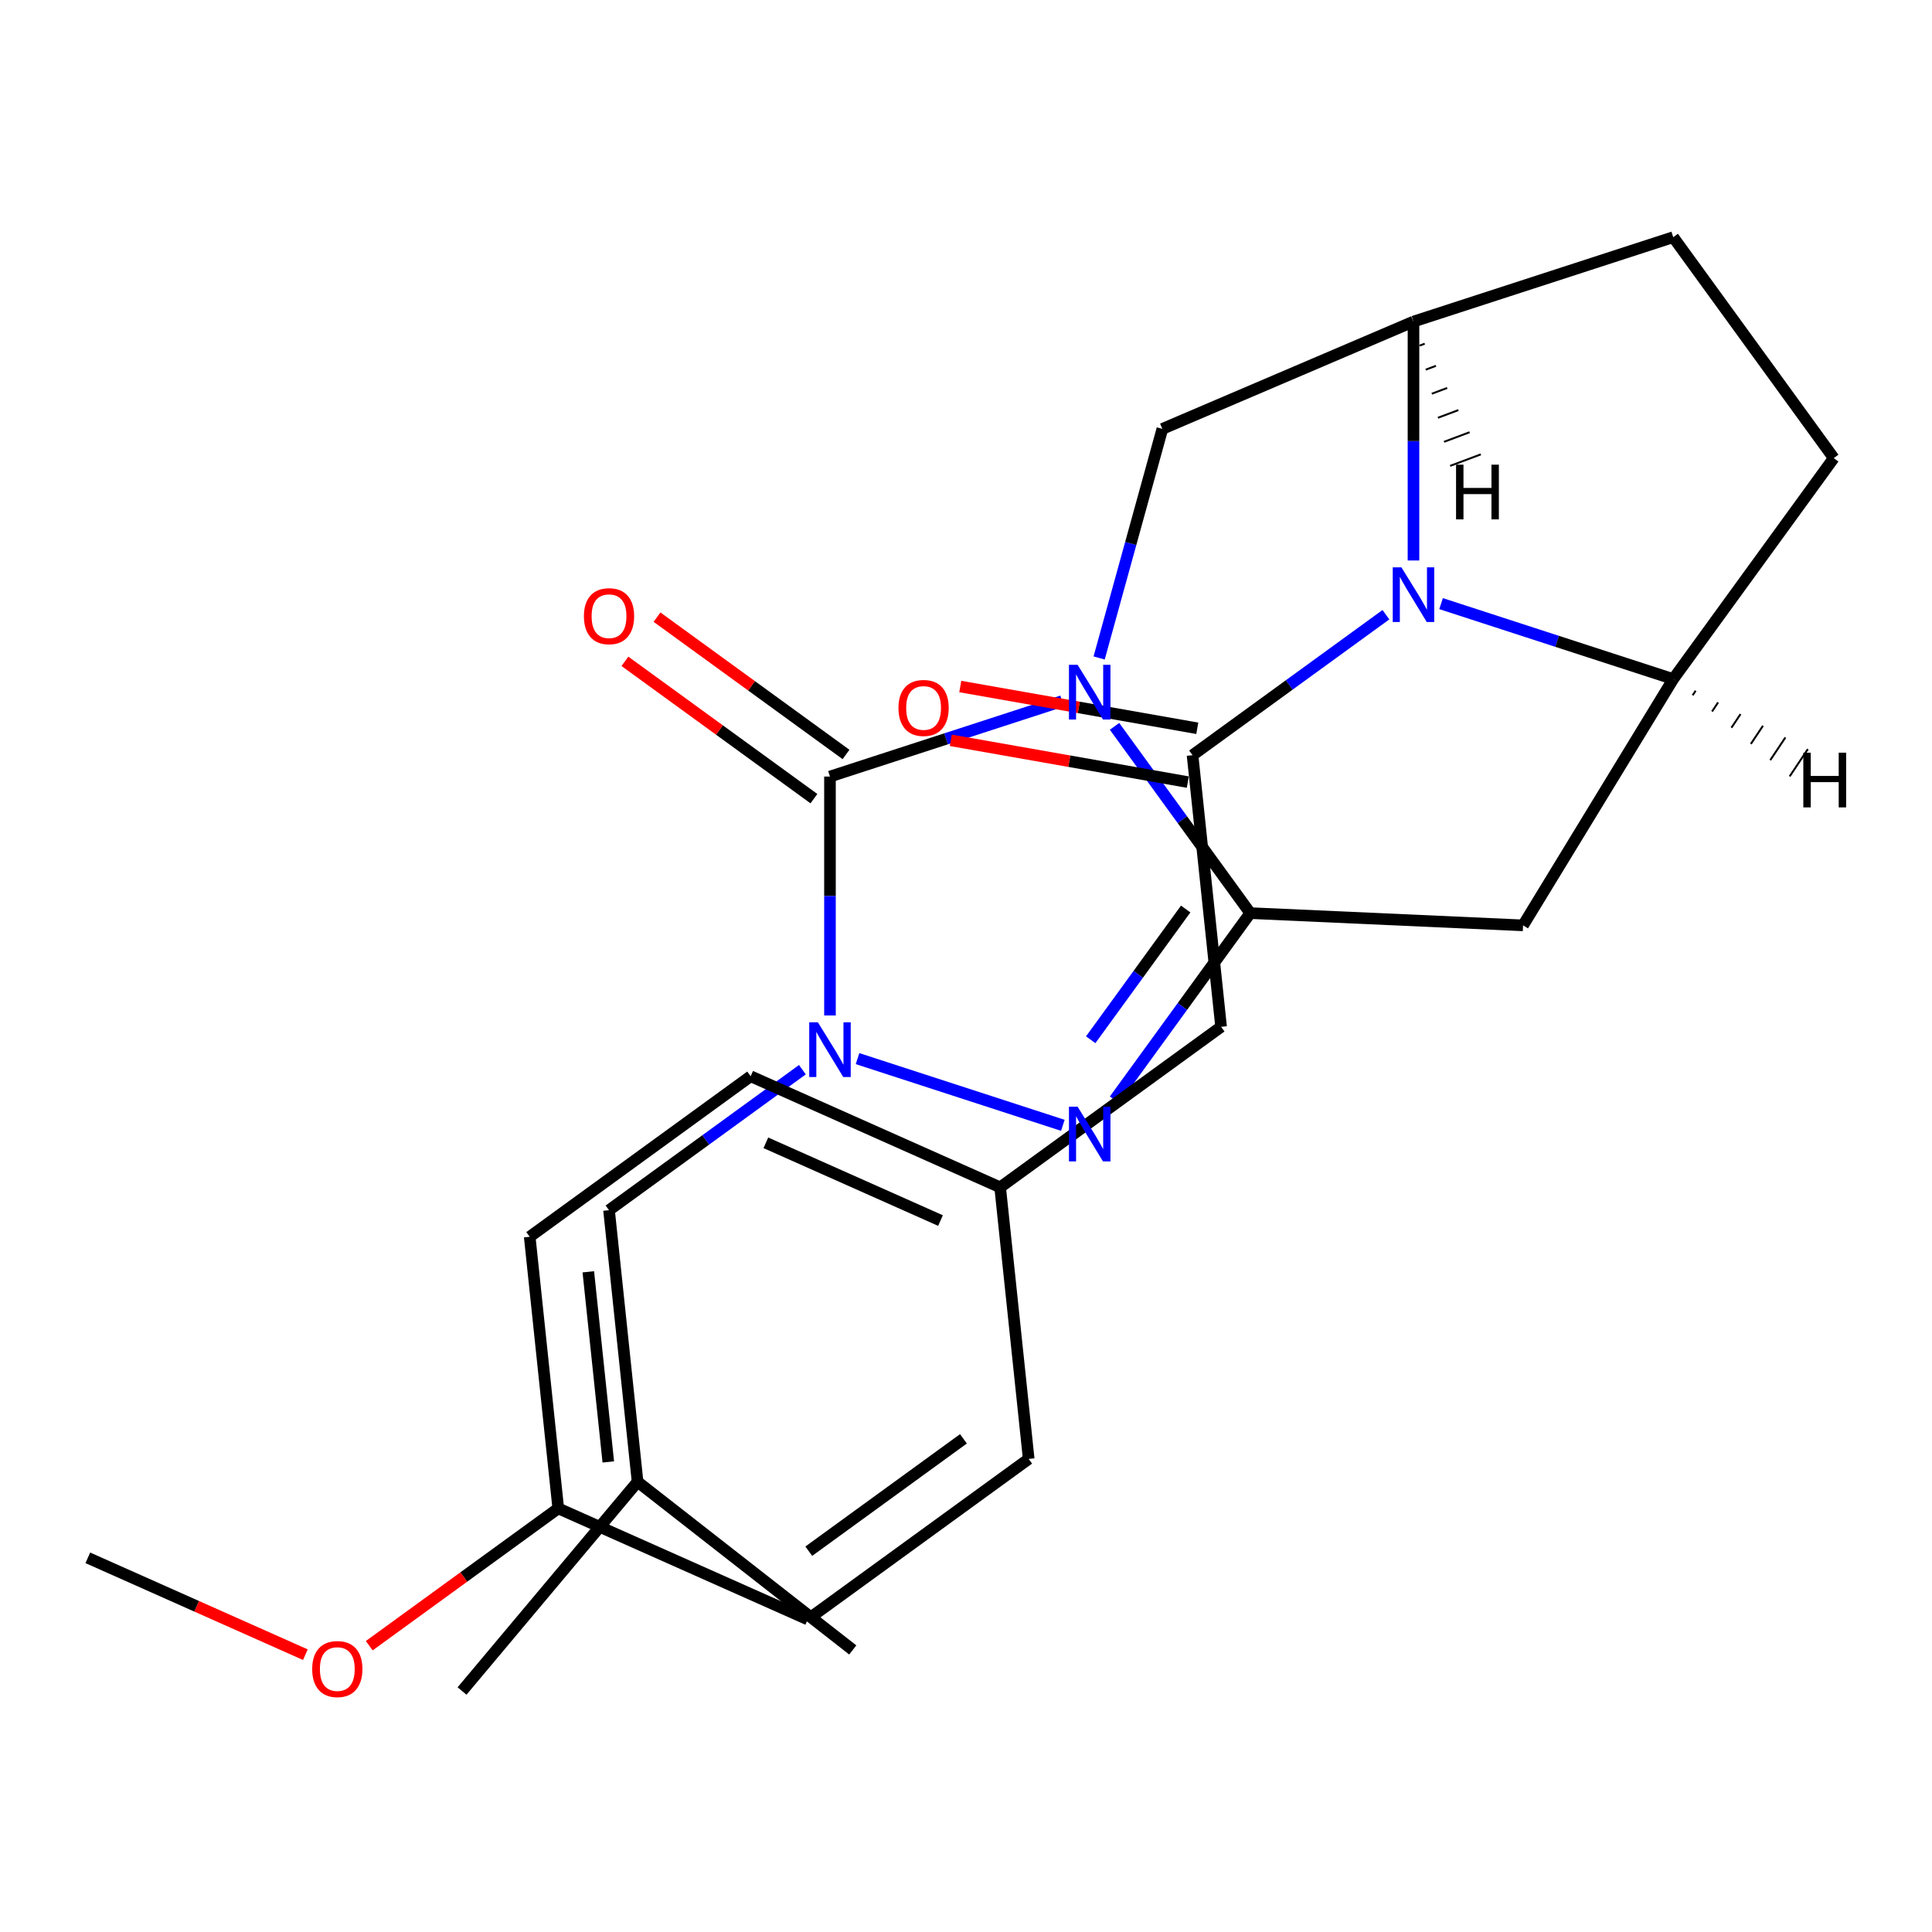 <?xml version='1.0' encoding='iso-8859-1'?>
<svg version='1.1' baseProfile='full'
              xmlns='http://www.w3.org/2000/svg'
                      xmlns:rdkit='http://www.rdkit.org/xml'
                      xmlns:xlink='http://www.w3.org/1999/xlink'
                  xml:space='preserve'
width='1000px' height='1000px' viewBox='0 0 1000 1000'>
<!-- END OF HEADER -->
<rect style='opacity:1.0;fill:#FFFFFF;stroke:none' width='1000' height='1000' x='0' y='0'> </rect>
<path class='bond-0' d='M 576.885,375.957 L 612.002,424.29' style='fill:none;fill-rule:evenodd;stroke:#0000FF;stroke-width:6px;stroke-linecap:butt;stroke-linejoin:miter;stroke-opacity:1' />
<path class='bond-0' d='M 612.002,424.29 L 647.118,472.623' style='fill:none;fill-rule:evenodd;stroke:#000000;stroke-width:6px;stroke-linecap:butt;stroke-linejoin:miter;stroke-opacity:1' />
<path class='bond-1' d='M 549.756,362.901 L 489.674,382.423' style='fill:none;fill-rule:evenodd;stroke:#0000FF;stroke-width:6px;stroke-linecap:butt;stroke-linejoin:miter;stroke-opacity:1' />
<path class='bond-1' d='M 489.674,382.423 L 429.591,401.945' style='fill:none;fill-rule:evenodd;stroke:#000000;stroke-width:6px;stroke-linecap:butt;stroke-linejoin:miter;stroke-opacity:1' />
<path class='bond-8' d='M 568.913,340.569 L 585.275,281.284' style='fill:none;fill-rule:evenodd;stroke:#0000FF;stroke-width:6px;stroke-linecap:butt;stroke-linejoin:miter;stroke-opacity:1' />
<path class='bond-8' d='M 585.275,281.284 L 601.636,221.999' style='fill:none;fill-rule:evenodd;stroke:#000000;stroke-width:6px;stroke-linecap:butt;stroke-linejoin:miter;stroke-opacity:1' />
<path class='bond-3' d='M 647.118,472.623 L 612.002,520.957' style='fill:none;fill-rule:evenodd;stroke:#000000;stroke-width:6px;stroke-linecap:butt;stroke-linejoin:miter;stroke-opacity:1' />
<path class='bond-3' d='M 612.002,520.957 L 576.885,569.29' style='fill:none;fill-rule:evenodd;stroke:#0000FF;stroke-width:6px;stroke-linecap:butt;stroke-linejoin:miter;stroke-opacity:1' />
<path class='bond-3' d='M 613.711,470.506 L 589.13,504.339' style='fill:none;fill-rule:evenodd;stroke:#000000;stroke-width:6px;stroke-linecap:butt;stroke-linejoin:miter;stroke-opacity:1' />
<path class='bond-3' d='M 589.13,504.339 L 564.548,538.173' style='fill:none;fill-rule:evenodd;stroke:#0000FF;stroke-width:6px;stroke-linecap:butt;stroke-linejoin:miter;stroke-opacity:1' />
<path class='bond-6' d='M 647.118,472.623 L 788.333,478.965' style='fill:none;fill-rule:evenodd;stroke:#000000;stroke-width:6px;stroke-linecap:butt;stroke-linejoin:miter;stroke-opacity:1' />
<path class='bond-2' d='M 429.591,401.945 L 429.591,463.776' style='fill:none;fill-rule:evenodd;stroke:#000000;stroke-width:6px;stroke-linecap:butt;stroke-linejoin:miter;stroke-opacity:1' />
<path class='bond-2' d='M 429.591,463.776 L 429.591,525.608' style='fill:none;fill-rule:evenodd;stroke:#0000FF;stroke-width:6px;stroke-linecap:butt;stroke-linejoin:miter;stroke-opacity:1' />
<path class='bond-11' d='M 437.9,390.509 L 388.986,354.971' style='fill:none;fill-rule:evenodd;stroke:#000000;stroke-width:6px;stroke-linecap:butt;stroke-linejoin:miter;stroke-opacity:1' />
<path class='bond-11' d='M 388.986,354.971 L 340.073,319.433' style='fill:none;fill-rule:evenodd;stroke:#FF0000;stroke-width:6px;stroke-linecap:butt;stroke-linejoin:miter;stroke-opacity:1' />
<path class='bond-11' d='M 421.282,413.381 L 372.369,377.843' style='fill:none;fill-rule:evenodd;stroke:#000000;stroke-width:6px;stroke-linecap:butt;stroke-linejoin:miter;stroke-opacity:1' />
<path class='bond-11' d='M 372.369,377.843 L 323.456,342.305' style='fill:none;fill-rule:evenodd;stroke:#FF0000;stroke-width:6px;stroke-linecap:butt;stroke-linejoin:miter;stroke-opacity:1' />
<path class='bond-10' d='M 415.317,553.673 L 365.274,590.031' style='fill:none;fill-rule:evenodd;stroke:#0000FF;stroke-width:6px;stroke-linecap:butt;stroke-linejoin:miter;stroke-opacity:1' />
<path class='bond-10' d='M 365.274,590.031 L 315.23,626.39' style='fill:none;fill-rule:evenodd;stroke:#000000;stroke-width:6px;stroke-linecap:butt;stroke-linejoin:miter;stroke-opacity:1' />
<path class='bond-27' d='M 443.865,547.94 L 550.131,582.468' style='fill:none;fill-rule:evenodd;stroke:#0000FF;stroke-width:6px;stroke-linecap:butt;stroke-linejoin:miter;stroke-opacity:1' />
<path class='bond-4' d='M 731.619,290.106 L 731.619,228.274' style='fill:none;fill-rule:evenodd;stroke:#0000FF;stroke-width:6px;stroke-linecap:butt;stroke-linejoin:miter;stroke-opacity:1' />
<path class='bond-4' d='M 731.619,228.274 L 731.619,166.442' style='fill:none;fill-rule:evenodd;stroke:#000000;stroke-width:6px;stroke-linecap:butt;stroke-linejoin:miter;stroke-opacity:1' />
<path class='bond-5' d='M 717.345,318.17 L 667.301,354.529' style='fill:none;fill-rule:evenodd;stroke:#0000FF;stroke-width:6px;stroke-linecap:butt;stroke-linejoin:miter;stroke-opacity:1' />
<path class='bond-5' d='M 667.301,354.529 L 617.258,390.888' style='fill:none;fill-rule:evenodd;stroke:#000000;stroke-width:6px;stroke-linecap:butt;stroke-linejoin:miter;stroke-opacity:1' />
<path class='bond-28' d='M 745.893,312.438 L 805.975,331.96' style='fill:none;fill-rule:evenodd;stroke:#0000FF;stroke-width:6px;stroke-linecap:butt;stroke-linejoin:miter;stroke-opacity:1' />
<path class='bond-28' d='M 805.975,331.96 L 866.058,351.482' style='fill:none;fill-rule:evenodd;stroke:#000000;stroke-width:6px;stroke-linecap:butt;stroke-linejoin:miter;stroke-opacity:1' />
<path class='bond-12' d='M 617.258,390.888 L 632.034,531.471' style='fill:none;fill-rule:evenodd;stroke:#000000;stroke-width:6px;stroke-linecap:butt;stroke-linejoin:miter;stroke-opacity:1' />
<path class='bond-13' d='M 619.712,376.967 L 558.373,366.154' style='fill:none;fill-rule:evenodd;stroke:#000000;stroke-width:6px;stroke-linecap:butt;stroke-linejoin:miter;stroke-opacity:1' />
<path class='bond-13' d='M 558.373,366.154 L 497.034,355.342' style='fill:none;fill-rule:evenodd;stroke:#FF0000;stroke-width:6px;stroke-linecap:butt;stroke-linejoin:miter;stroke-opacity:1' />
<path class='bond-13' d='M 614.804,404.809 L 553.465,393.997' style='fill:none;fill-rule:evenodd;stroke:#000000;stroke-width:6px;stroke-linecap:butt;stroke-linejoin:miter;stroke-opacity:1' />
<path class='bond-13' d='M 553.465,393.997 L 492.127,383.184' style='fill:none;fill-rule:evenodd;stroke:#FF0000;stroke-width:6px;stroke-linecap:butt;stroke-linejoin:miter;stroke-opacity:1' />
<path class='bond-7' d='M 788.333,478.965 L 866.058,351.482' style='fill:none;fill-rule:evenodd;stroke:#000000;stroke-width:6px;stroke-linecap:butt;stroke-linejoin:miter;stroke-opacity:1' />
<path class='bond-29' d='M 866.058,351.482 L 949.146,237.121' style='fill:none;fill-rule:evenodd;stroke:#000000;stroke-width:6px;stroke-linecap:butt;stroke-linejoin:miter;stroke-opacity:1' />
<path class='bond-31' d='M 876.104,359.876 L 877.672,357.524' style='fill:none;fill-rule:evenodd;stroke:#000000;stroke-width:1.0px;stroke-linecap:butt;stroke-linejoin:miter;stroke-opacity:1' />
<path class='bond-31' d='M 886.15,368.271 L 889.286,363.566' style='fill:none;fill-rule:evenodd;stroke:#000000;stroke-width:1.0px;stroke-linecap:butt;stroke-linejoin:miter;stroke-opacity:1' />
<path class='bond-31' d='M 896.196,376.666 L 900.9,369.609' style='fill:none;fill-rule:evenodd;stroke:#000000;stroke-width:1.0px;stroke-linecap:butt;stroke-linejoin:miter;stroke-opacity:1' />
<path class='bond-31' d='M 906.241,385.061 L 912.514,375.651' style='fill:none;fill-rule:evenodd;stroke:#000000;stroke-width:1.0px;stroke-linecap:butt;stroke-linejoin:miter;stroke-opacity:1' />
<path class='bond-31' d='M 916.287,393.456 L 924.127,381.693' style='fill:none;fill-rule:evenodd;stroke:#000000;stroke-width:1.0px;stroke-linecap:butt;stroke-linejoin:miter;stroke-opacity:1' />
<path class='bond-31' d='M 926.333,401.851 L 935.741,387.736' style='fill:none;fill-rule:evenodd;stroke:#000000;stroke-width:1.0px;stroke-linecap:butt;stroke-linejoin:miter;stroke-opacity:1' />
<path class='bond-9' d='M 601.636,221.999 L 731.619,166.442' style='fill:none;fill-rule:evenodd;stroke:#000000;stroke-width:6px;stroke-linecap:butt;stroke-linejoin:miter;stroke-opacity:1' />
<path class='bond-15' d='M 731.619,166.442 L 866.058,122.76' style='fill:none;fill-rule:evenodd;stroke:#000000;stroke-width:6px;stroke-linecap:butt;stroke-linejoin:miter;stroke-opacity:1' />
<path class='bond-32' d='M 734.781,178.891 L 737.428,177.898' style='fill:none;fill-rule:evenodd;stroke:#000000;stroke-width:1.0px;stroke-linecap:butt;stroke-linejoin:miter;stroke-opacity:1' />
<path class='bond-32' d='M 737.943,191.34 L 743.237,189.353' style='fill:none;fill-rule:evenodd;stroke:#000000;stroke-width:1.0px;stroke-linecap:butt;stroke-linejoin:miter;stroke-opacity:1' />
<path class='bond-32' d='M 741.106,203.789 L 749.046,200.809' style='fill:none;fill-rule:evenodd;stroke:#000000;stroke-width:1.0px;stroke-linecap:butt;stroke-linejoin:miter;stroke-opacity:1' />
<path class='bond-32' d='M 744.268,216.238 L 754.855,212.264' style='fill:none;fill-rule:evenodd;stroke:#000000;stroke-width:1.0px;stroke-linecap:butt;stroke-linejoin:miter;stroke-opacity:1' />
<path class='bond-32' d='M 747.43,228.687 L 760.665,223.72' style='fill:none;fill-rule:evenodd;stroke:#000000;stroke-width:1.0px;stroke-linecap:butt;stroke-linejoin:miter;stroke-opacity:1' />
<path class='bond-32' d='M 750.592,241.136 L 766.474,235.175' style='fill:none;fill-rule:evenodd;stroke:#000000;stroke-width:1.0px;stroke-linecap:butt;stroke-linejoin:miter;stroke-opacity:1' />
<path class='bond-23' d='M 315.23,626.39 L 330.006,766.973' style='fill:none;fill-rule:evenodd;stroke:#000000;stroke-width:6px;stroke-linecap:butt;stroke-linejoin:miter;stroke-opacity:1' />
<path class='bond-16' d='M 632.034,531.471 L 517.673,614.559' style='fill:none;fill-rule:evenodd;stroke:#000000;stroke-width:6px;stroke-linecap:butt;stroke-linejoin:miter;stroke-opacity:1' />
<path class='bond-14' d='M 949.146,237.121 L 866.058,122.76' style='fill:none;fill-rule:evenodd;stroke:#000000;stroke-width:6px;stroke-linecap:butt;stroke-linejoin:miter;stroke-opacity:1' />
<path class='bond-18' d='M 517.673,614.559 L 532.449,755.142' style='fill:none;fill-rule:evenodd;stroke:#000000;stroke-width:6px;stroke-linecap:butt;stroke-linejoin:miter;stroke-opacity:1' />
<path class='bond-19' d='M 517.673,614.559 L 388.537,557.063' style='fill:none;fill-rule:evenodd;stroke:#000000;stroke-width:6px;stroke-linecap:butt;stroke-linejoin:miter;stroke-opacity:1' />
<path class='bond-19' d='M 486.804,631.762 L 396.408,591.515' style='fill:none;fill-rule:evenodd;stroke:#000000;stroke-width:6px;stroke-linecap:butt;stroke-linejoin:miter;stroke-opacity:1' />
<path class='bond-17' d='M 288.952,780.735 L 274.176,640.151' style='fill:none;fill-rule:evenodd;stroke:#000000;stroke-width:6px;stroke-linecap:butt;stroke-linejoin:miter;stroke-opacity:1' />
<path class='bond-17' d='M 314.852,756.692 L 304.509,658.284' style='fill:none;fill-rule:evenodd;stroke:#000000;stroke-width:6px;stroke-linecap:butt;stroke-linejoin:miter;stroke-opacity:1' />
<path class='bond-22' d='M 288.952,780.735 L 240.038,816.272' style='fill:none;fill-rule:evenodd;stroke:#000000;stroke-width:6px;stroke-linecap:butt;stroke-linejoin:miter;stroke-opacity:1' />
<path class='bond-22' d='M 240.038,816.272 L 191.125,851.81' style='fill:none;fill-rule:evenodd;stroke:#FF0000;stroke-width:6px;stroke-linecap:butt;stroke-linejoin:miter;stroke-opacity:1' />
<path class='bond-30' d='M 288.952,780.735 L 418.088,838.23' style='fill:none;fill-rule:evenodd;stroke:#000000;stroke-width:6px;stroke-linecap:butt;stroke-linejoin:miter;stroke-opacity:1' />
<path class='bond-21' d='M 532.449,755.142 L 418.088,838.23' style='fill:none;fill-rule:evenodd;stroke:#000000;stroke-width:6px;stroke-linecap:butt;stroke-linejoin:miter;stroke-opacity:1' />
<path class='bond-21' d='M 498.677,744.733 L 418.625,802.894' style='fill:none;fill-rule:evenodd;stroke:#000000;stroke-width:6px;stroke-linecap:butt;stroke-linejoin:miter;stroke-opacity:1' />
<path class='bond-20' d='M 388.537,557.063 L 274.176,640.151' style='fill:none;fill-rule:evenodd;stroke:#000000;stroke-width:6px;stroke-linecap:butt;stroke-linejoin:miter;stroke-opacity:1' />
<path class='bond-24' d='M 158.057,856.461 L 101.756,831.394' style='fill:none;fill-rule:evenodd;stroke:#FF0000;stroke-width:6px;stroke-linecap:butt;stroke-linejoin:miter;stroke-opacity:1' />
<path class='bond-24' d='M 101.756,831.394 L 45.455,806.327' style='fill:none;fill-rule:evenodd;stroke:#000000;stroke-width:6px;stroke-linecap:butt;stroke-linejoin:miter;stroke-opacity:1' />
<path class='bond-25' d='M 330.006,766.973 L 239.149,875.264' style='fill:none;fill-rule:evenodd;stroke:#000000;stroke-width:6px;stroke-linecap:butt;stroke-linejoin:miter;stroke-opacity:1' />
<path class='bond-26' d='M 330.006,766.973 L 441.393,854.008' style='fill:none;fill-rule:evenodd;stroke:#000000;stroke-width:6px;stroke-linecap:butt;stroke-linejoin:miter;stroke-opacity:1' />
<path  class='atom-0' d='M 557.77 344.103
L 567.05 359.103
Q 567.97 360.583, 569.45 363.263
Q 570.93 365.943, 571.01 366.103
L 571.01 344.103
L 574.77 344.103
L 574.77 372.423
L 570.89 372.423
L 560.93 356.023
Q 559.77 354.103, 558.53 351.903
Q 557.33 349.703, 556.97 349.023
L 556.97 372.423
L 553.29 372.423
L 553.29 344.103
L 557.77 344.103
' fill='#0000FF'/>
<path  class='atom-3' d='M 423.331 529.142
L 432.611 544.142
Q 433.531 545.622, 435.011 548.302
Q 436.491 550.982, 436.571 551.142
L 436.571 529.142
L 440.331 529.142
L 440.331 557.462
L 436.451 557.462
L 426.491 541.062
Q 425.331 539.142, 424.091 536.942
Q 422.891 534.742, 422.531 534.062
L 422.531 557.462
L 418.851 557.462
L 418.851 529.142
L 423.331 529.142
' fill='#0000FF'/>
<path  class='atom-4' d='M 557.77 572.824
L 567.05 587.824
Q 567.97 589.304, 569.45 591.984
Q 570.93 594.664, 571.01 594.824
L 571.01 572.824
L 574.77 572.824
L 574.77 601.144
L 570.89 601.144
L 560.93 584.744
Q 559.77 582.824, 558.53 580.624
Q 557.33 578.424, 556.97 577.744
L 556.97 601.144
L 553.29 601.144
L 553.29 572.824
L 557.77 572.824
' fill='#0000FF'/>
<path  class='atom-5' d='M 725.359 293.64
L 734.639 308.64
Q 735.559 310.12, 737.039 312.8
Q 738.519 315.48, 738.599 315.64
L 738.599 293.64
L 742.359 293.64
L 742.359 321.96
L 738.479 321.96
L 728.519 305.56
Q 727.359 303.64, 726.119 301.44
Q 724.919 299.24, 724.559 298.56
L 724.559 321.96
L 720.879 321.96
L 720.879 293.64
L 725.359 293.64
' fill='#0000FF'/>
<path  class='atom-12' d='M 302.23 318.937
Q 302.23 312.137, 305.59 308.337
Q 308.95 304.537, 315.23 304.537
Q 321.51 304.537, 324.87 308.337
Q 328.23 312.137, 328.23 318.937
Q 328.23 325.817, 324.83 329.737
Q 321.43 333.617, 315.23 333.617
Q 308.99 333.617, 305.59 329.737
Q 302.23 325.857, 302.23 318.937
M 315.23 330.417
Q 319.55 330.417, 321.87 327.537
Q 324.23 324.617, 324.23 318.937
Q 324.23 313.377, 321.87 310.577
Q 319.55 307.737, 315.23 307.737
Q 310.91 307.737, 308.55 310.537
Q 306.23 313.337, 306.23 318.937
Q 306.23 324.657, 308.55 327.537
Q 310.91 330.417, 315.23 330.417
' fill='#FF0000'/>
<path  class='atom-14' d='M 465.047 366.429
Q 465.047 359.629, 468.407 355.829
Q 471.767 352.029, 478.047 352.029
Q 484.327 352.029, 487.687 355.829
Q 491.047 359.629, 491.047 366.429
Q 491.047 373.309, 487.647 377.229
Q 484.247 381.109, 478.047 381.109
Q 471.807 381.109, 468.407 377.229
Q 465.047 373.349, 465.047 366.429
M 478.047 377.909
Q 482.367 377.909, 484.687 375.029
Q 487.047 372.109, 487.047 366.429
Q 487.047 360.869, 484.687 358.069
Q 482.367 355.229, 478.047 355.229
Q 473.727 355.229, 471.367 358.029
Q 469.047 360.829, 469.047 366.429
Q 469.047 372.149, 471.367 375.029
Q 473.727 377.909, 478.047 377.909
' fill='#FF0000'/>
<path  class='atom-23' d='M 161.591 863.902
Q 161.591 857.102, 164.951 853.302
Q 168.311 849.502, 174.591 849.502
Q 180.871 849.502, 184.231 853.302
Q 187.591 857.102, 187.591 863.902
Q 187.591 870.782, 184.191 874.702
Q 180.791 878.582, 174.591 878.582
Q 168.351 878.582, 164.951 874.702
Q 161.591 870.822, 161.591 863.902
M 174.591 875.382
Q 178.911 875.382, 181.231 872.502
Q 183.591 869.582, 183.591 863.902
Q 183.591 858.342, 181.231 855.542
Q 178.911 852.702, 174.591 852.702
Q 170.271 852.702, 167.911 855.502
Q 165.591 858.302, 165.591 863.902
Q 165.591 869.622, 167.911 872.502
Q 170.271 875.382, 174.591 875.382
' fill='#FF0000'/>
<path  class='atom-28' d='M 933.393 389.589
L 937.233 389.589
L 937.233 401.629
L 951.713 401.629
L 951.713 389.589
L 955.553 389.589
L 955.553 417.909
L 951.713 417.909
L 951.713 404.829
L 937.233 404.829
L 937.233 417.909
L 933.393 417.909
L 933.393 389.589
' fill='#000000'/>
<path  class='atom-29' d='M 753.652 240.511
L 757.492 240.511
L 757.492 252.551
L 771.972 252.551
L 771.972 240.511
L 775.812 240.511
L 775.812 268.831
L 771.972 268.831
L 771.972 255.751
L 757.492 255.751
L 757.492 268.831
L 753.652 268.831
L 753.652 240.511
' fill='#000000'/>
</svg>
